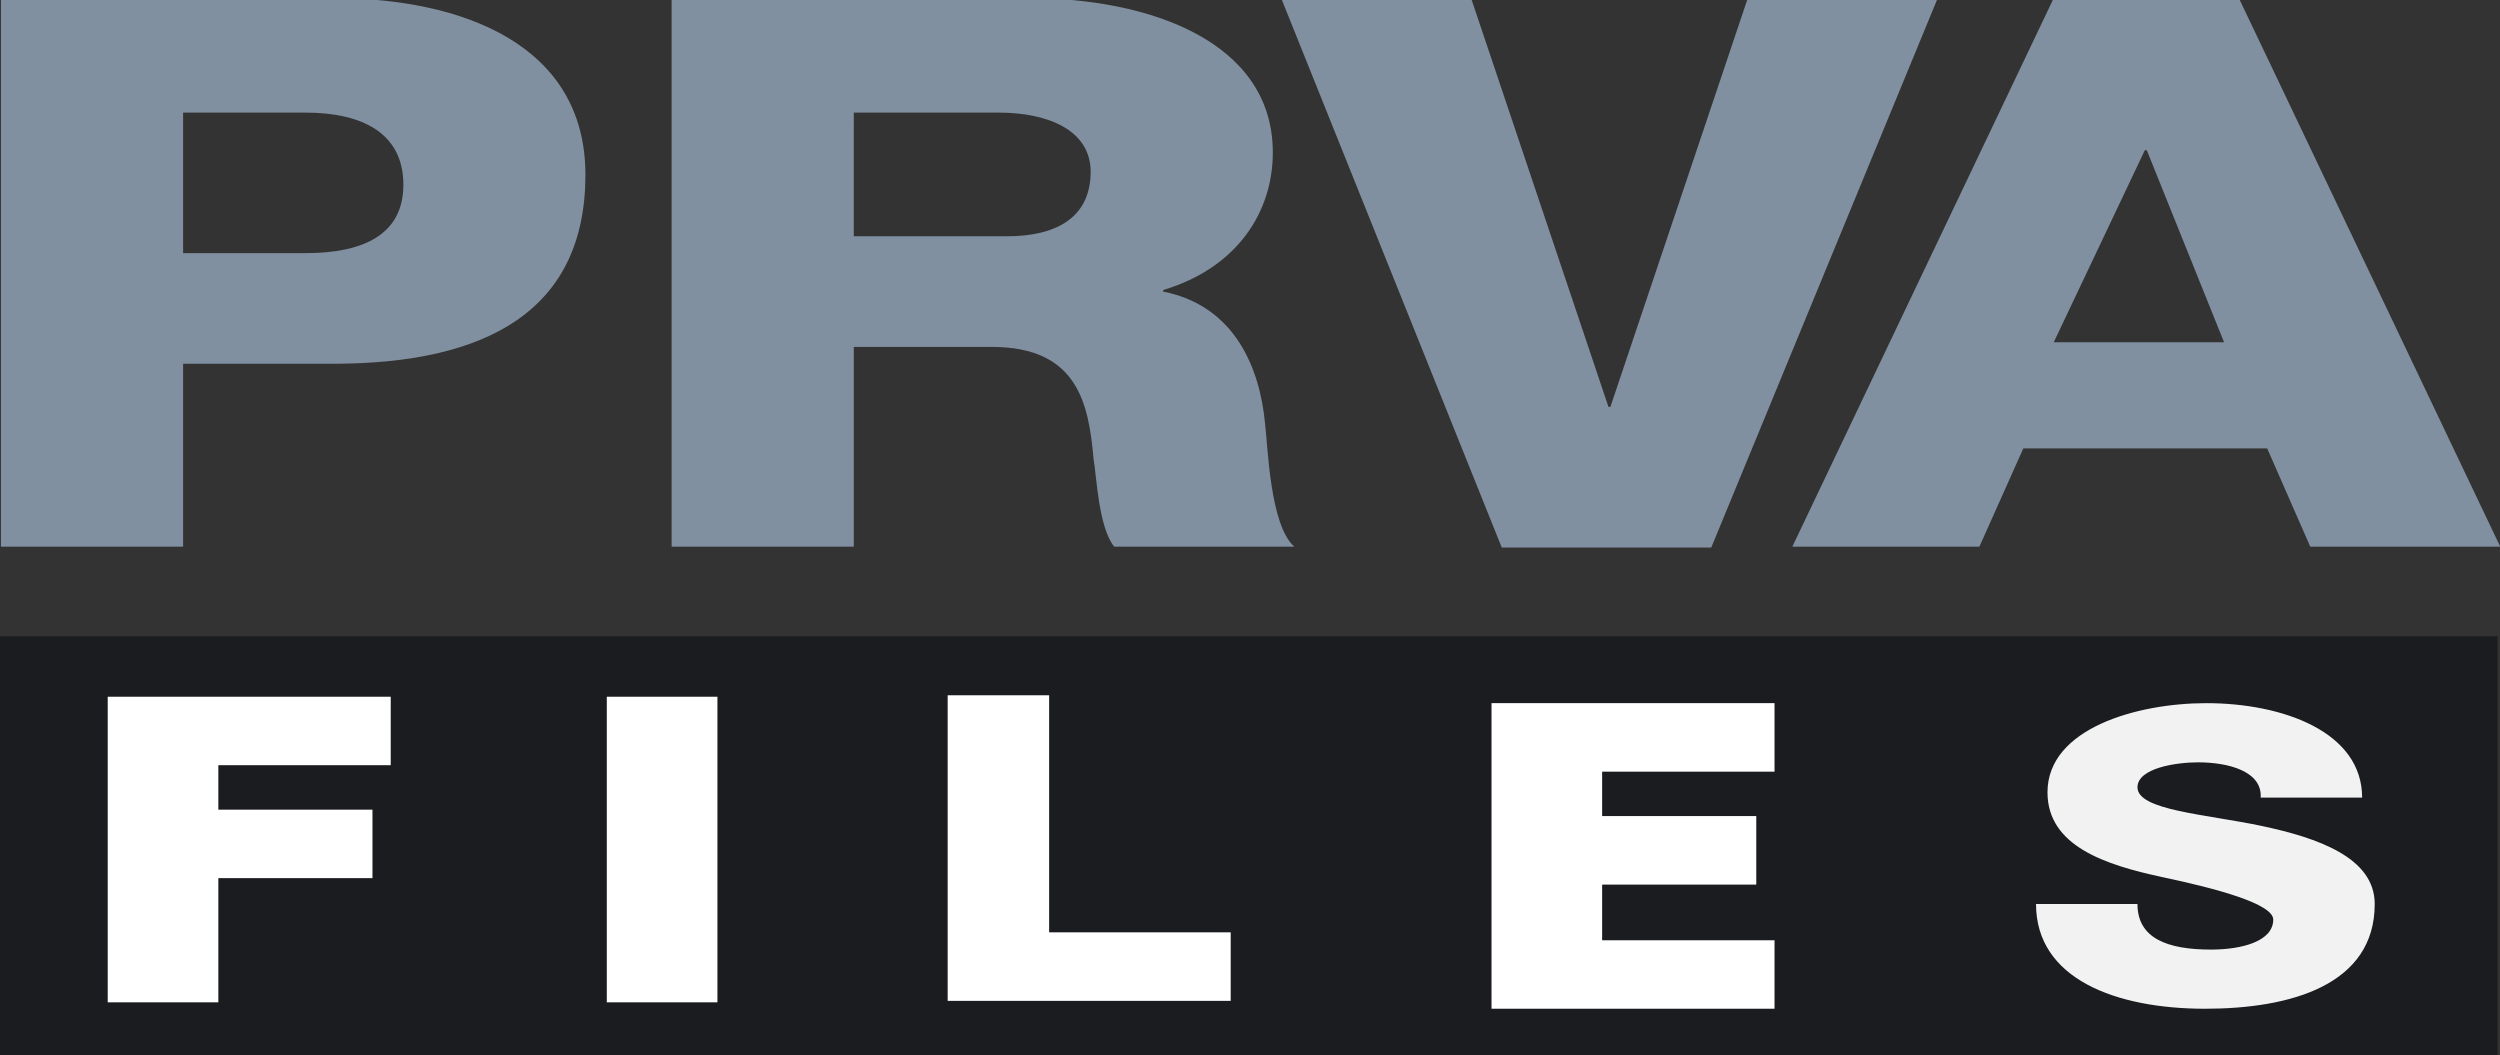 <svg width="211.67mm" height="89.323mm" version="1.1" viewBox="0 0 211.67 89.323" xmlns="http://www.w3.org/2000/svg">
 <rect x="0" y="0" width="211.67" height="89.323" fill="#333333" stroke="none"/>
 <defs>
  <clipPath id="c">
   <path d="m0 0h595.28v595.28h-595.28z"/>
  </clipPath>
  <clipPath id="b">
   <path d="m0 0h595.28v595.28h-595.28z"/>
  </clipPath>
  <clipPath id="a">
   <path d="m0 0h595.28v595.28h-595.28z"/>
  </clipPath>
 </defs>
 <g transform="translate(129.27 -21.773)">
  <path d="m82.193 111.1h-211.46v-35.457h211.46z" fill="#1b1c20" stroke-width="10.337"/>
  <g transform="matrix(.8 0 0 .8 -211.65 -5.561)">
   <g transform="matrix(12.922 0 0 -12.922 -826.96 4703.2)">
    <g clip-path="url(#c)">
     <g transform="translate(71.973 361.34)">
      <path d="m0 0h2.718c1.067 0 2.069-0.384 2.069-1.447 0-1.114-0.81-1.548-2.069-1.548h-1.226v-1.498h-1.492zm1.492-2.089h1.002c0.473 0 0.802 0.151 0.802 0.56 0 0.428-0.345 0.591-0.802 0.591h-1.002z" fill="#8090a0"/>
     </g>
     <g transform="translate(77.466 361.34)">
      <path d="m0 0h2.919c1.002 0 2.005-0.359 2.005-1.265 0-0.484-0.289-0.944-0.898-1.126v-0.013c0.601-0.119 0.793-0.648 0.834-1.076 0.024-0.195 0.04-0.837 0.24-1.013h-1.475c-0.129 0.157-0.145 0.585-0.169 0.717-0.04 0.453-0.128 0.919-0.834 0.919h-1.13v-1.636h-1.492zm1.492-1.951h1.251c0.449 0 0.689 0.183 0.689 0.529 0 0.333-0.337 0.484-0.754 0.484h-1.186z" fill="#8090a0"/>
     </g>
    </g>
    <g transform="translate(85.981 356.84)">
     <path d="m0 0h-1.716l-1.804 4.493h1.555l1.123-3.341h0.016l1.123 3.341h1.555z" fill="#8090a0"/>
    </g>
    <g transform="translate(88.786 361.34)">
     <path d="m0 0h1.516l2.141-4.493h-1.556l-0.353 0.805h-1.997l-0.36-0.805h-1.532zm0-2.819h1.395l-0.633 1.573h-0.016z" fill="#8090a0"/>
    </g>
    <g clip-path="url(#b)"></g>
    <g transform="translate(77.902 355.63)">
     <path d="m1.825 0h0.831v-1.942l1.487 1.04e-5 -1.2e-6 -0.561-2.318 3.4e-6z" fill="#fff"/>
    </g>
    <g clip-path="url(#a)"></g>
   </g>
  </g>
  <g fill="#fff">
   <g>
    <path d="m-77.893 80.764h9.366l-4.8e-5 25.874h-9.366z"/>
    <path d="m-120.15 80.764v25.874l9.366-1e-4v-10.514l13.05 2.3e-4v-5.799l-13.05 1e-5 6e-5 -3.762 14.596 1e-4v-5.799z"/>
    <path d="m-2.986 81.308v25.874h23.962v-5.799h-14.596v-4.715l13.05 2.22e-4v-5.799l-13.05 8e-6 8e-5 -3.762 14.596 1.09e-4v-5.799z"/>
   </g>
   <path d="m51.705 98.313c0 2.917 2.543 3.859 6.234 3.859 2.584 0 5.262-0.694 5.262-2.54 0-1.319-4.704-2.609-9.459-3.611-4.673-1.012-9.655-2.579-9.655-7.163 0-5.427 7.619-7.55 13.439-7.55 6.502 0 13.201 2.431 13.201 7.996h-8.59c0.145-2.222-2.719-2.986-5.303-2.986-1.85 0-5.127 0.486-5.127 2.113 0 1.954 5.727 2.262 10.524 3.274 4.755 1.012 9.562 2.679 9.562 6.607 0 6.855-7.112 8.869-14.359 8.869-7.526 0-14.317-2.51-14.317-8.869z" fill-opacity=".941" stroke-width="10.127"/>
  </g>
 </g>
</svg>
